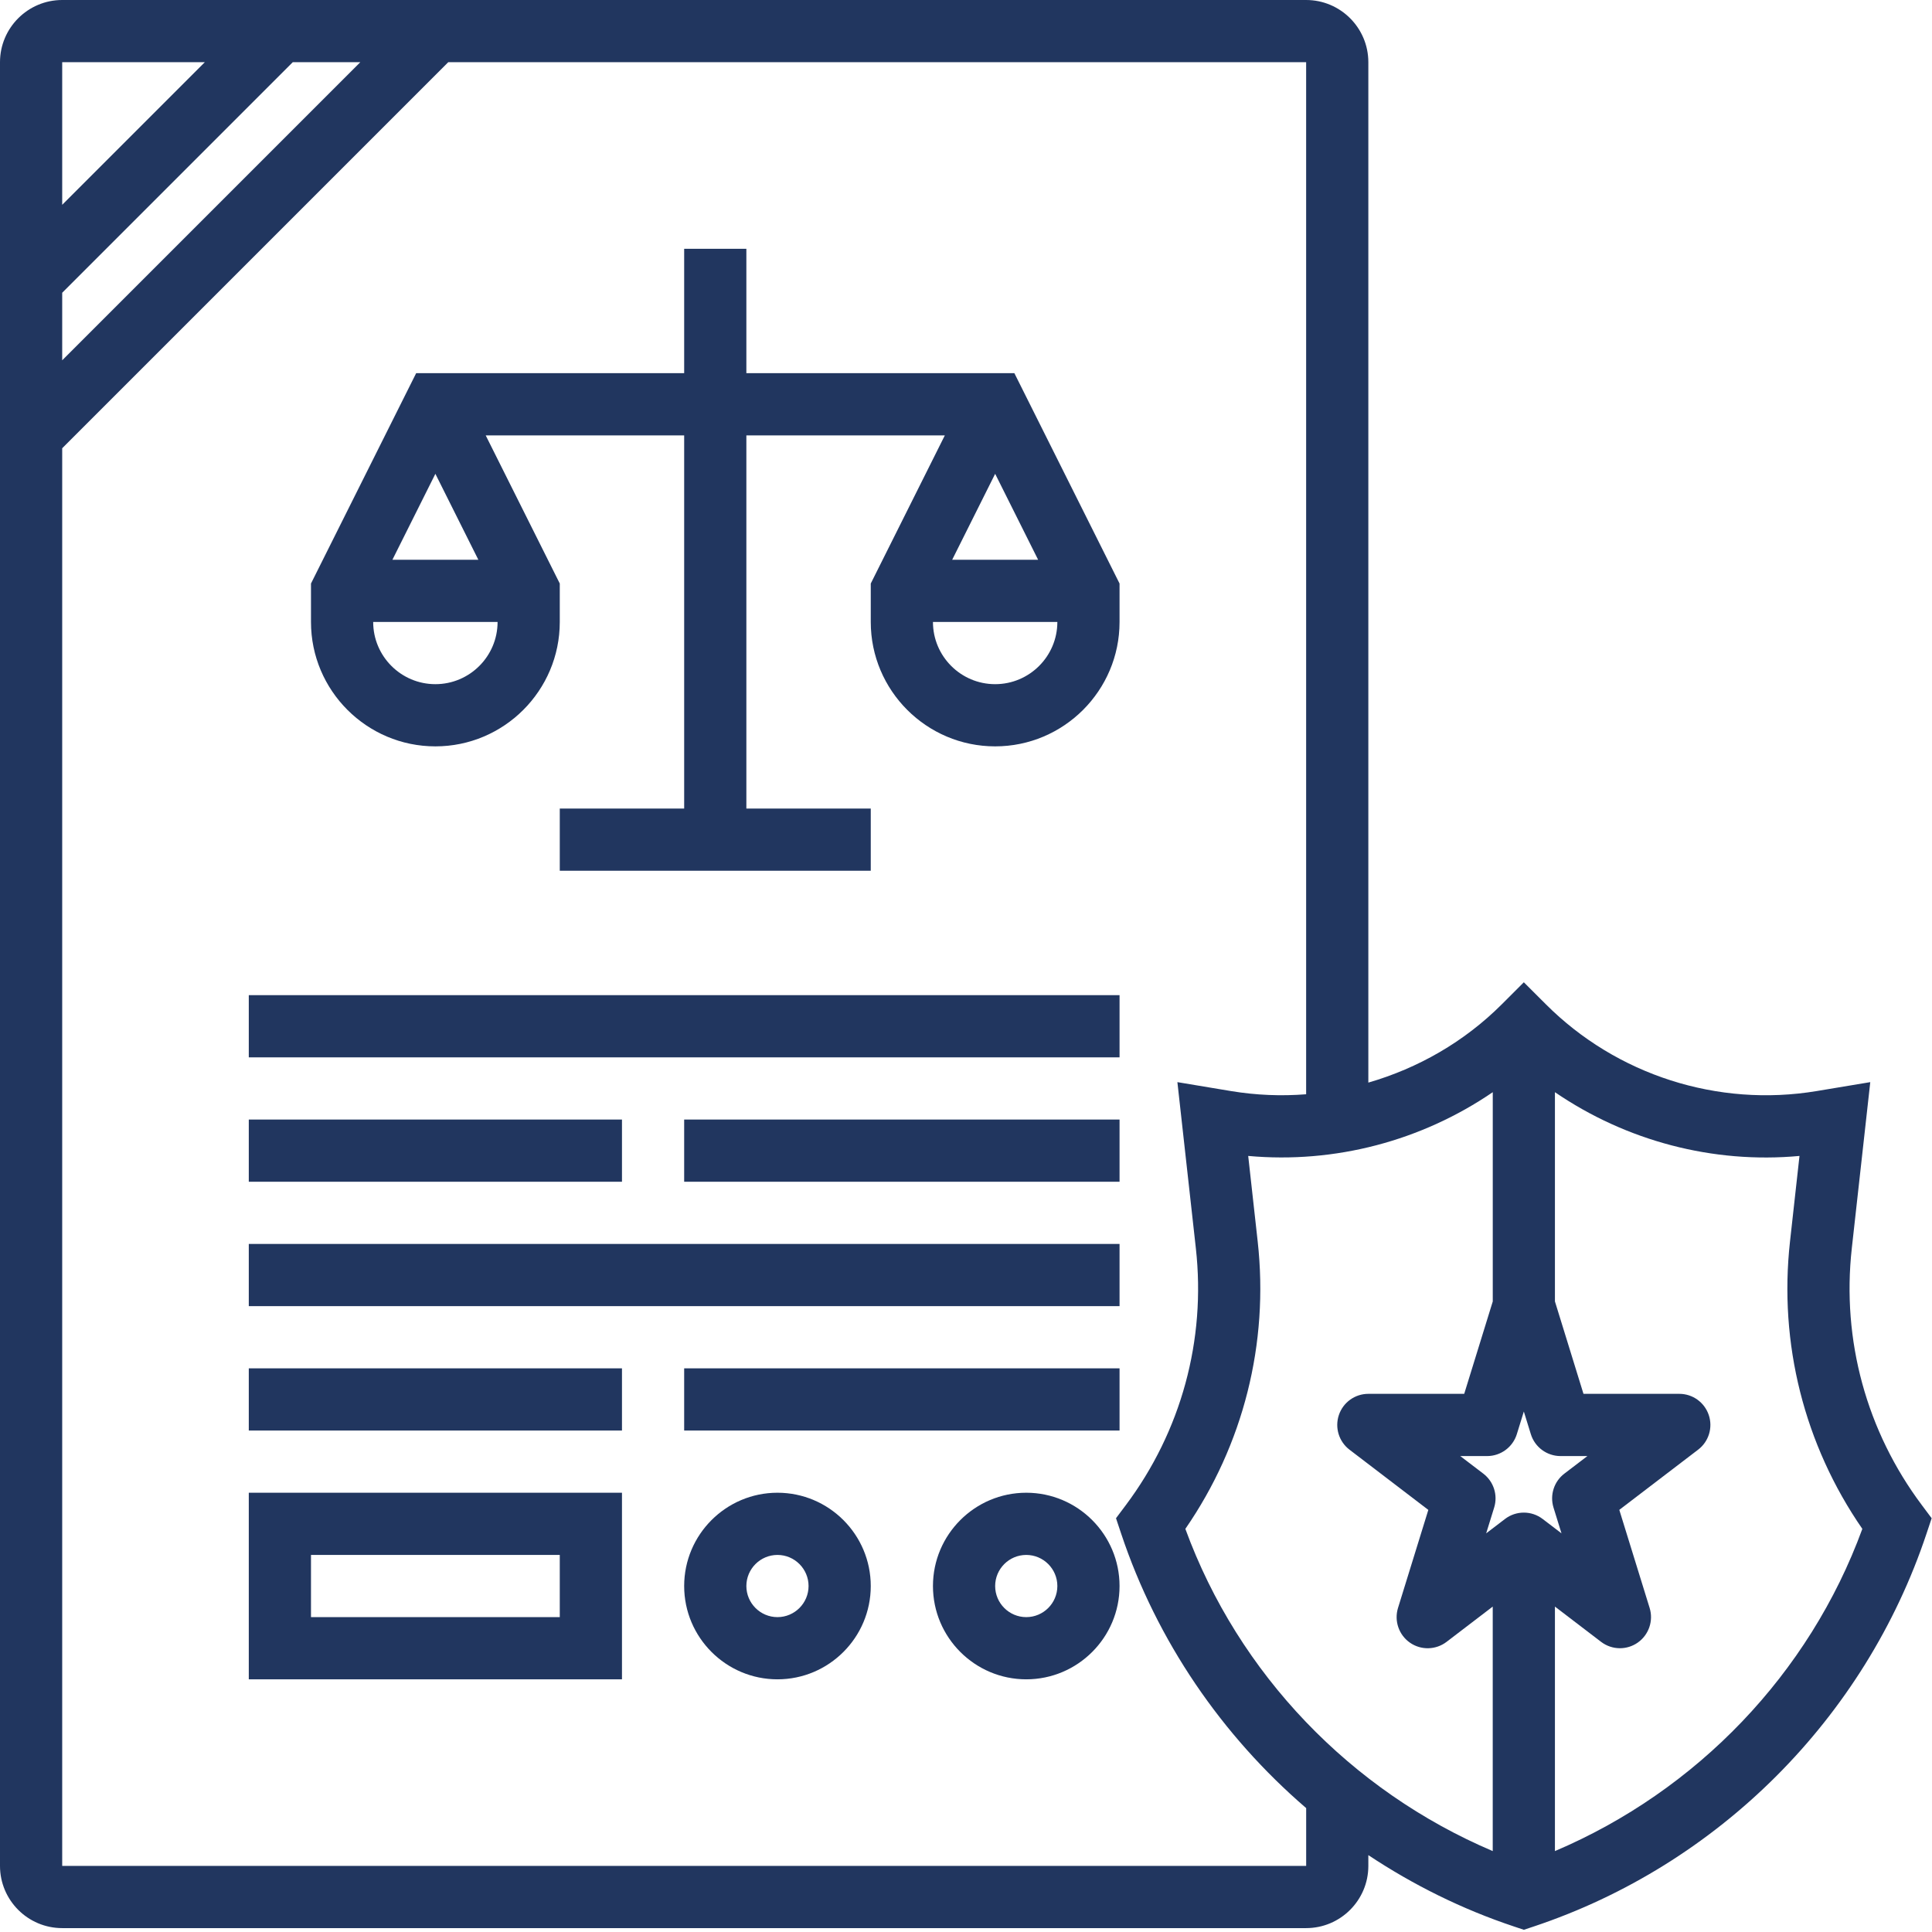 <?xml version="1.0" encoding="UTF-8"?> <svg xmlns="http://www.w3.org/2000/svg" width="497" height="497" viewBox="0 0 497 497" fill="none"> <path d="M112 192C129.648 192 144 177.648 144 160V150.112L124.944 112H176V208H144V224H224V208H192V112H243.056L224 150.112V160C224 177.648 238.352 192 256 192C273.648 192 288 177.648 288 160V150.112L260.944 96H192V64H176V96H107.056L80 150.112V160C80 177.648 94.352 192 112 192ZM256 176C247.176 176 240 168.824 240 160H272C272 168.824 264.824 176 256 176ZM267.056 144H244.944L256 121.888L267.056 144ZM112 176C103.176 176 96 168.824 96 160H128C128 168.824 120.824 176 112 176ZM112 121.888L123.056 144H100.944L112 121.888Z" fill="#21365F"></path> <path d="M494.4 387.2C480.152 368.2 473.744 344.728 476.368 321.128L481.12 278.376L467.328 280.672C441.92 284.896 415.872 276.56 397.664 258.344L392 252.688L386.344 258.344C376.688 268 364.8 274.792 352 278.496V16C352 7.176 344.824 0 336 0H16C7.176 0 0 7.176 0 16V480C0 488.824 7.176 496 16 496H336C344.824 496 352 488.824 352 480V477.224C363.552 484.888 376.104 491.136 389.472 495.584L392 496.432L394.528 495.592C441.984 479.768 479.768 441.992 495.584 394.536L496.912 390.56L494.4 387.2ZM399.632 387.808L401.688 394.448L396.856 390.76C395.424 389.664 393.712 389.112 392 389.112C390.288 389.112 388.576 389.656 387.144 390.76L382.312 394.448L384.368 387.808C385.36 384.608 384.24 381.12 381.576 379.088L375.648 374.568H382.552C386.056 374.568 389.16 372.28 390.2 368.928L392 363.104L393.8 368.928C394.832 372.28 397.936 374.568 401.448 374.568H408.352L402.424 379.088C399.76 381.12 398.648 384.6 399.632 387.808V387.808ZM304.928 393.296C319.856 371.672 326.448 345.592 323.536 319.368L321.096 297.36C343.408 299.384 365.68 293.48 384.008 280.96V334.792L376.664 358.56H352C348.568 358.56 345.52 360.744 344.424 364C343.328 367.256 344.424 370.84 347.144 372.92L367.432 388.416L359.632 413.64C358.608 416.968 359.848 420.576 362.696 422.568C365.544 424.56 369.36 424.472 372.128 422.36L384 413.288V476.184C347.56 460.696 318.576 430.64 304.928 393.296V393.296ZM16 75.312L75.312 16H92.688L16 92.688V75.312ZM52.688 16L16 52.688V16H52.688ZM336 480H16V115.312L115.312 16H336V281.496C329.608 282 323.12 281.744 316.664 280.672L302.88 278.376L307.632 321.136C310.256 344.736 303.848 368.2 289.6 387.208L287.088 390.56L288.416 394.536C297.632 422.168 314.328 446.48 336.008 465.128V480H336ZM400 476.184V413.288L411.864 422.352C413.296 423.448 415.008 424 416.72 424C418.32 424 419.92 423.52 421.296 422.56C424.144 420.568 425.392 416.96 424.36 413.632L416.56 388.408L436.848 372.912C439.576 370.832 440.672 367.24 439.568 363.992C438.464 360.744 435.432 358.56 432 358.56H407.344L400 334.784V280.96C418.336 293.496 440.64 299.424 462.912 297.36L460.472 319.368C457.552 345.592 464.144 371.68 479.08 393.296C465.424 430.64 436.44 460.696 400 476.184V476.184Z" fill="#21365F"></path> <path d="M64 432H160V384H64V432ZM80 400H144V416H80V400Z" fill="#21365F"></path> <path d="M200 384C186.768 384 176 394.768 176 408C176 421.232 186.768 432 200 432C213.232 432 224 421.232 224 408C224 394.768 213.232 384 200 384ZM200 416C195.592 416 192 412.408 192 408C192 403.592 195.592 400 200 400C204.408 400 208 403.592 208 408C208 412.408 204.408 416 200 416Z" fill="#21365F"></path> <path d="M264 384C250.768 384 240 394.768 240 408C240 421.232 250.768 432 264 432C277.232 432 288 421.232 288 408C288 394.768 277.232 384 264 384ZM264 416C259.592 416 256 412.408 256 408C256 403.592 259.592 400 264 400C268.408 400 272 403.592 272 408C272 412.408 268.408 416 264 416Z" fill="#21365F"></path> <path d="M64 352H160V368H64V352Z" fill="#21365F"></path> <path d="M176 352H288V368H176V352Z" fill="#21365F"></path> <path d="M64 288H160V304H64V288Z" fill="#21365F"></path> <path d="M176 288H288V304H176V288Z" fill="#21365F"></path> <path d="M64 320H288V336H64V320Z" fill="#21365F"></path> <path d="M64 256H288V272H64V256Z" fill="#21365F"></path> </svg> 